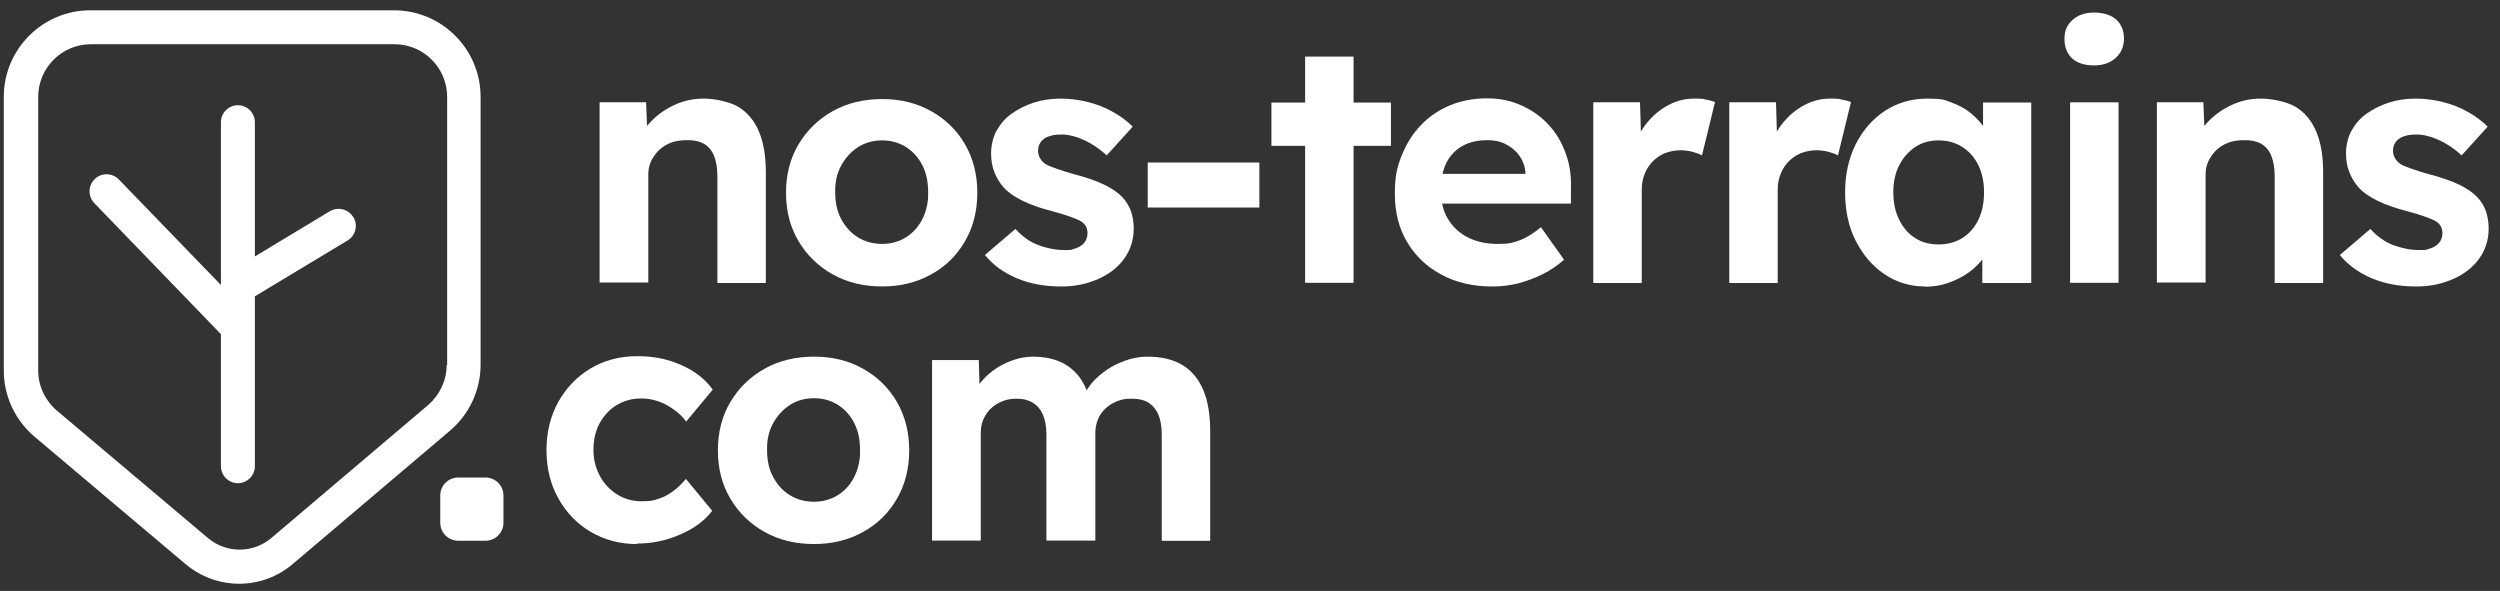 <svg width="165" height="39" viewBox="0 0 165 39" fill="none" xmlns="http://www.w3.org/2000/svg">
  <rect x="0" y="0" width="165" height="39" fill="#333333" stroke="none"/>
  <path
    d="M26.006 0.68H5.963C2.814 0.68 0.25 3.244 0.25 6.393V24.456C0.25 26.144 0.997 27.734 2.279 28.822L12.244 37.229C13.266 38.089 14.532 38.527 15.782 38.527C17.048 38.527 18.314 38.089 19.336 37.212L29.691 28.432C30.973 27.345 31.719 25.754 31.719 24.067V6.393C31.719 3.244 29.155 0.68 26.006 0.68ZM29.48 24.083C29.48 25.105 29.025 26.063 28.262 26.728L17.908 35.508C16.691 36.531 14.938 36.531 13.721 35.508L3.756 27.102C2.977 26.436 2.522 25.479 2.522 24.456V6.393C2.522 4.477 4.08 2.919 5.995 2.919H26.039C27.954 2.919 29.512 4.477 29.512 6.393V24.083H29.48Z"
    fill="white" />
  <path
    d="M39.574 18.68V6.751H42.642L42.739 9.186L42.106 9.462C42.268 8.926 42.56 8.423 42.999 7.985C43.421 7.547 43.94 7.189 44.541 6.914C45.141 6.638 45.774 6.508 46.439 6.508C47.105 6.508 48.095 6.686 48.712 7.043C49.312 7.4 49.783 7.952 50.091 8.683C50.399 9.413 50.545 10.306 50.545 11.377V18.68H47.348V11.62C47.348 11.085 47.267 10.63 47.121 10.273C46.975 9.916 46.748 9.656 46.439 9.478C46.131 9.316 45.758 9.234 45.303 9.251C44.946 9.251 44.605 9.299 44.297 9.413C43.989 9.527 43.729 9.689 43.502 9.9C43.291 10.111 43.112 10.354 42.982 10.614C42.853 10.89 42.788 11.182 42.788 11.49V18.648H39.59L39.574 18.68Z"
    fill="white" />
  <path
    d="M58.223 18.906C57.005 18.906 55.918 18.646 54.961 18.111C54.003 17.575 53.257 16.845 52.705 15.92C52.153 14.995 51.877 13.924 51.877 12.723C51.877 11.521 52.153 10.45 52.705 9.525C53.257 8.6 54.003 7.87 54.961 7.334C55.918 6.799 57.005 6.539 58.223 6.539C59.44 6.539 60.495 6.799 61.452 7.334C62.41 7.87 63.157 8.6 63.692 9.525C64.228 10.45 64.504 11.521 64.504 12.723C64.504 13.924 64.228 14.995 63.692 15.92C63.157 16.845 62.41 17.591 61.452 18.111C60.495 18.646 59.424 18.906 58.223 18.906ZM58.223 16.098C58.807 16.098 59.326 15.952 59.797 15.66C60.268 15.368 60.625 14.962 60.884 14.443C61.144 13.924 61.274 13.339 61.258 12.69C61.258 12.025 61.144 11.44 60.884 10.921C60.625 10.402 60.251 9.996 59.797 9.704C59.326 9.412 58.807 9.266 58.223 9.266C57.639 9.266 57.087 9.412 56.616 9.72C56.145 10.028 55.788 10.434 55.512 10.937C55.236 11.44 55.107 12.041 55.123 12.69C55.123 13.339 55.236 13.924 55.512 14.443C55.788 14.962 56.145 15.368 56.616 15.66C57.087 15.952 57.622 16.098 58.223 16.098Z"
    fill="white" />
  <path
    d="M70.053 18.907C68.933 18.907 67.96 18.729 67.083 18.355C66.223 17.982 65.525 17.479 65.006 16.83L67.018 15.11C67.473 15.613 67.976 15.97 68.544 16.181C69.112 16.392 69.68 16.505 70.264 16.505C70.849 16.505 70.702 16.473 70.881 16.424C71.076 16.375 71.238 16.294 71.368 16.197C71.498 16.099 71.611 15.986 71.676 15.84C71.741 15.694 71.774 15.548 71.774 15.385C71.774 15.061 71.644 14.801 71.368 14.623C71.222 14.525 70.978 14.428 70.67 14.314C70.362 14.201 69.956 14.071 69.453 13.941C68.69 13.746 68.041 13.519 67.505 13.259C66.97 13 66.548 12.707 66.239 12.367C65.963 12.058 65.769 11.717 65.623 11.344C65.477 10.971 65.412 10.565 65.412 10.111C65.412 9.656 65.525 9.072 65.769 8.634C66.012 8.196 66.337 7.806 66.775 7.498C67.213 7.189 67.7 6.946 68.252 6.767C68.804 6.589 69.388 6.508 70.005 6.508C70.621 6.508 71.222 6.589 71.806 6.735C72.39 6.881 72.942 7.092 73.445 7.384C73.948 7.66 74.387 7.985 74.76 8.358L73.04 10.257C72.764 9.997 72.472 9.77 72.131 9.559C71.79 9.348 71.449 9.186 71.076 9.056C70.719 8.942 70.394 8.877 70.102 8.877C69.81 8.877 69.615 8.894 69.42 8.942C69.226 8.991 69.047 9.056 68.917 9.153C68.787 9.251 68.674 9.364 68.609 9.51C68.544 9.64 68.511 9.802 68.511 9.965C68.511 10.127 68.56 10.289 68.641 10.435C68.722 10.581 68.836 10.711 68.998 10.825C69.161 10.922 69.404 11.02 69.729 11.133C70.053 11.247 70.492 11.393 71.043 11.539C71.757 11.734 72.374 11.945 72.877 12.188C73.38 12.432 73.786 12.707 74.078 13.016C74.338 13.292 74.516 13.6 74.646 13.941C74.76 14.282 74.825 14.671 74.825 15.093C74.825 15.824 74.614 16.489 74.208 17.057C73.802 17.625 73.234 18.079 72.504 18.404C71.774 18.729 70.978 18.907 70.07 18.907H70.053Z"
    fill="white" />
  <path d="M75.75 13.697V10.727H83.118V13.697H75.75Z" fill="white" />
  <path
    d="M83.914 9.626V6.769H91.802V9.626H83.914ZM86.138 18.682V3.734H89.335V18.666H86.138V18.682Z"
    fill="white" />
  <path
    d="M98.504 18.908C97.205 18.908 96.085 18.648 95.112 18.113C94.138 17.593 93.391 16.863 92.856 15.954C92.32 15.045 92.061 13.99 92.061 12.806C92.061 11.621 92.207 11.02 92.515 10.258C92.823 9.495 93.229 8.829 93.781 8.261C94.317 7.693 94.966 7.255 95.712 6.947C96.459 6.638 97.27 6.492 98.13 6.492C98.991 6.492 99.689 6.638 100.386 6.947C101.084 7.255 101.668 7.661 102.172 8.196C102.675 8.732 103.064 9.365 103.324 10.095C103.6 10.825 103.713 11.604 103.681 12.448V13.438H94.089L93.57 11.475H101.036L100.678 11.88V11.377C100.646 10.972 100.516 10.614 100.289 10.29C100.062 9.965 99.753 9.706 99.396 9.527C99.039 9.332 98.633 9.251 98.179 9.251C97.514 9.251 96.962 9.381 96.507 9.641C96.053 9.9 95.696 10.274 95.453 10.761C95.209 11.264 95.096 11.864 95.096 12.562C95.096 13.26 95.242 13.909 95.55 14.428C95.858 14.948 96.296 15.37 96.865 15.662C97.433 15.954 98.098 16.1 98.861 16.1C99.624 16.1 99.867 16.019 100.305 15.857C100.743 15.694 101.214 15.402 101.701 14.996L103.227 17.139C102.788 17.528 102.318 17.853 101.782 18.113C101.263 18.372 100.711 18.567 100.159 18.713C99.607 18.843 99.055 18.908 98.52 18.908H98.504Z"
    fill="white" />
  <path
    d="M105.157 18.68V6.751H108.241L108.355 10.581L107.819 9.786C107.998 9.169 108.29 8.618 108.696 8.115C109.101 7.611 109.572 7.222 110.124 6.93C110.676 6.638 111.244 6.508 111.844 6.508C112.445 6.508 112.347 6.524 112.591 6.573C112.834 6.621 113.029 6.67 113.191 6.735L112.331 10.257C112.169 10.159 111.958 10.095 111.682 10.013C111.422 9.948 111.146 9.916 110.887 9.916C110.627 9.916 110.189 9.981 109.88 10.111C109.572 10.241 109.312 10.419 109.085 10.646C108.858 10.874 108.679 11.149 108.549 11.474C108.42 11.782 108.355 12.139 108.355 12.513V18.68H105.125H105.157Z"
    fill="white" />
  <path
    d="M114.132 18.68V6.751H117.216L117.329 10.581L116.794 9.786C116.972 9.169 117.264 8.618 117.67 8.115C118.076 7.611 118.547 7.222 119.098 6.93C119.65 6.638 120.218 6.508 120.819 6.508C121.419 6.508 121.322 6.524 121.565 6.573C121.809 6.621 122.003 6.67 122.166 6.735L121.306 10.257C121.143 10.159 120.932 10.095 120.656 10.013C120.397 9.948 120.121 9.916 119.861 9.916C119.601 9.916 119.163 9.981 118.855 10.111C118.547 10.241 118.287 10.419 118.06 10.646C117.832 10.874 117.654 11.149 117.524 11.474C117.394 11.782 117.329 12.139 117.329 12.513V18.68H114.1H114.132Z"
    fill="white" />
  <path
    d="M127.052 18.907C126.062 18.907 125.169 18.631 124.374 18.096C123.579 17.56 122.946 16.814 122.475 15.889C122.005 14.963 121.777 13.892 121.777 12.691C121.777 11.49 122.021 10.419 122.491 9.494C122.962 8.569 123.611 7.839 124.423 7.303C125.234 6.784 126.159 6.508 127.198 6.508C128.237 6.508 128.318 6.589 128.805 6.767C129.292 6.946 129.714 7.173 130.087 7.482C130.46 7.79 130.769 8.131 131.028 8.52C131.288 8.91 131.466 9.332 131.564 9.786L130.882 9.673V6.767H134.063V18.68H130.833V15.824L131.548 15.759C131.434 16.181 131.239 16.57 130.963 16.96C130.687 17.333 130.363 17.674 129.957 17.966C129.551 18.258 129.113 18.485 128.61 18.664C128.107 18.842 127.588 18.923 127.036 18.923L127.052 18.907ZM127.945 16.132C128.545 16.132 129.064 15.986 129.519 15.71C129.973 15.418 130.314 15.028 130.574 14.509C130.817 13.99 130.947 13.389 130.947 12.691C130.947 11.993 130.817 11.425 130.574 10.906C130.33 10.403 129.973 9.997 129.519 9.705C129.064 9.413 128.545 9.267 127.945 9.267C127.344 9.267 126.841 9.413 126.403 9.705C125.965 9.997 125.608 10.403 125.348 10.906C125.088 11.409 124.958 12.01 124.958 12.691C124.958 13.373 125.088 13.99 125.348 14.509C125.608 15.028 125.948 15.434 126.403 15.71C126.841 16.002 127.36 16.132 127.945 16.132Z"
    fill="white" />
  <path
    d="M138.218 4.317C137.601 4.317 137.114 4.171 136.773 3.863C136.432 3.555 136.254 3.116 136.254 2.565C136.254 2.013 136.432 1.64 136.789 1.315C137.147 0.99 137.617 0.828 138.218 0.828C138.818 0.828 139.321 0.99 139.662 1.283C140.003 1.591 140.181 2.013 140.181 2.548C140.181 3.084 140.003 3.474 139.646 3.814C139.289 4.139 138.818 4.317 138.218 4.317ZM136.627 18.681V6.752H139.824V18.664H136.627V18.681Z"
    fill="white" />
  <path
    d="M142.355 18.68V6.751H145.423L145.52 9.186L144.887 9.462C145.05 8.926 145.342 8.423 145.78 7.985C146.202 7.547 146.721 7.189 147.322 6.914C147.922 6.638 148.555 6.508 149.221 6.508C149.886 6.508 150.876 6.686 151.493 7.043C152.093 7.4 152.564 7.952 152.872 8.683C153.181 9.413 153.327 10.306 153.327 11.377V18.68H150.129V11.62C150.129 11.085 150.048 10.63 149.902 10.273C149.756 9.916 149.529 9.656 149.221 9.478C148.912 9.316 148.539 9.234 148.085 9.251C147.727 9.251 147.387 9.299 147.078 9.413C146.77 9.527 146.51 9.689 146.283 9.9C146.072 10.111 145.894 10.354 145.764 10.614C145.634 10.89 145.569 11.182 145.569 11.49V18.648H142.372L142.355 18.68Z"
    fill="white" />
  <path
    d="M159.479 18.907C158.359 18.907 157.385 18.729 156.509 18.355C155.649 17.982 154.951 17.479 154.432 16.83L156.444 15.11C156.899 15.613 157.402 15.97 157.97 16.181C158.538 16.392 159.106 16.505 159.69 16.505C160.274 16.505 160.128 16.473 160.307 16.424C160.502 16.375 160.664 16.294 160.794 16.197C160.923 16.099 161.037 15.986 161.102 15.84C161.167 15.694 161.199 15.548 161.199 15.385C161.199 15.061 161.07 14.801 160.794 14.623C160.648 14.525 160.404 14.428 160.096 14.314C159.787 14.201 159.382 14.071 158.879 13.941C158.116 13.746 157.467 13.519 156.931 13.259C156.395 13 155.973 12.707 155.665 12.367C155.389 12.058 155.194 11.717 155.048 11.344C154.902 10.971 154.837 10.565 154.837 10.111C154.837 9.656 154.951 9.072 155.194 8.634C155.438 8.196 155.762 7.806 156.201 7.498C156.639 7.189 157.126 6.946 157.678 6.767C158.229 6.589 158.814 6.508 159.43 6.508C160.047 6.508 160.648 6.589 161.232 6.735C161.816 6.881 162.368 7.092 162.871 7.384C163.374 7.66 163.812 7.985 164.186 8.358L162.465 10.257C162.189 9.997 161.897 9.77 161.556 9.559C161.216 9.348 160.875 9.186 160.502 9.056C160.144 8.942 159.82 8.877 159.528 8.877C159.236 8.877 159.041 8.894 158.846 8.942C158.651 8.991 158.473 9.056 158.343 9.153C158.213 9.251 158.1 9.364 158.035 9.51C157.97 9.64 157.937 9.802 157.937 9.965C157.937 10.127 157.986 10.289 158.067 10.435C158.148 10.581 158.262 10.711 158.424 10.825C158.586 10.922 158.83 11.02 159.154 11.133C159.479 11.247 159.917 11.393 160.469 11.539C161.183 11.734 161.8 11.945 162.303 12.188C162.806 12.432 163.212 12.707 163.504 13.016C163.764 13.292 163.942 13.6 164.072 13.941C164.186 14.282 164.251 14.671 164.251 15.093C164.251 15.824 164.04 16.489 163.634 17.057C163.228 17.625 162.66 18.079 161.93 18.404C161.199 18.729 160.404 18.907 159.495 18.907H159.479Z"
    fill="white" />
  <path
    d="M42.041 35.907C40.905 35.907 39.882 35.631 38.974 35.096C38.065 34.56 37.367 33.814 36.847 32.889C36.328 31.963 36.068 30.892 36.068 29.707C36.068 28.523 36.328 27.468 36.847 26.526C37.367 25.601 38.081 24.855 38.974 24.319C39.882 23.784 40.889 23.508 42.041 23.508C43.193 23.508 44.086 23.703 44.962 24.092C45.855 24.482 46.536 25.017 47.04 25.715L45.287 27.825C45.076 27.533 44.816 27.273 44.492 27.046C44.183 26.819 43.842 26.624 43.469 26.494C43.096 26.364 42.722 26.299 42.333 26.299C41.716 26.299 41.181 26.445 40.694 26.738C40.223 27.03 39.85 27.435 39.574 27.939C39.298 28.442 39.168 29.042 39.168 29.691C39.168 30.34 39.314 30.892 39.59 31.412C39.866 31.915 40.239 32.321 40.726 32.629C41.213 32.937 41.749 33.083 42.349 33.083C42.95 33.083 43.112 33.035 43.453 32.921C43.794 32.824 44.118 32.645 44.427 32.418C44.735 32.191 45.011 31.915 45.27 31.606L47.007 33.716C46.504 34.365 45.806 34.885 44.897 35.274C43.988 35.68 43.031 35.875 42.025 35.875L42.041 35.907Z"
    fill="white" />
  <path
    d="M53.727 35.906C52.509 35.906 51.422 35.646 50.465 35.111C49.507 34.575 48.76 33.845 48.209 32.92C47.657 31.995 47.381 30.924 47.381 29.723C47.381 28.521 47.657 27.45 48.209 26.525C48.76 25.6 49.507 24.87 50.465 24.334C51.422 23.799 52.509 23.539 53.727 23.539C54.944 23.539 55.999 23.799 56.956 24.334C57.914 24.87 58.66 25.6 59.196 26.525C59.732 27.45 60.008 28.521 60.008 29.723C60.008 30.924 59.732 31.995 59.196 32.92C58.66 33.845 57.914 34.591 56.956 35.111C55.999 35.646 54.928 35.906 53.727 35.906ZM53.727 33.114C54.311 33.114 54.83 32.968 55.301 32.676C55.772 32.384 56.129 31.978 56.388 31.459C56.648 30.94 56.778 30.355 56.762 29.706C56.762 29.041 56.648 28.457 56.388 27.937C56.129 27.418 55.755 27.012 55.301 26.72C54.83 26.428 54.311 26.282 53.727 26.282C53.142 26.282 52.591 26.428 52.12 26.736C51.649 27.045 51.292 27.45 51.016 27.953C50.74 28.457 50.611 29.057 50.627 29.706C50.627 30.355 50.74 30.94 51.016 31.459C51.292 31.978 51.649 32.384 52.12 32.676C52.591 32.968 53.126 33.114 53.727 33.114Z"
    fill="white" />
  <path
    d="M61.516 35.679V23.766H64.6L64.665 26.038L64.194 26.136C64.356 25.746 64.584 25.389 64.859 25.081C65.135 24.773 65.46 24.497 65.817 24.269C66.174 24.042 66.564 23.864 66.969 23.734C67.375 23.604 67.781 23.539 68.187 23.539C68.803 23.539 69.355 23.636 69.858 23.831C70.361 24.026 70.767 24.334 71.124 24.74C71.465 25.146 71.741 25.698 71.936 26.379L71.433 26.331L71.595 25.974C71.79 25.616 72.033 25.276 72.341 24.983C72.65 24.691 72.974 24.432 73.348 24.221C73.721 24.01 74.11 23.847 74.516 23.718C74.922 23.604 75.328 23.539 75.717 23.539C76.642 23.539 77.421 23.718 78.038 24.091C78.655 24.464 79.109 25.016 79.418 25.746C79.726 26.477 79.872 27.386 79.872 28.457V35.695H76.675V28.684C76.675 28.148 76.594 27.694 76.448 27.353C76.301 27.012 76.074 26.753 75.798 26.574C75.506 26.395 75.149 26.314 74.695 26.314C74.24 26.314 74.029 26.363 73.737 26.477C73.445 26.59 73.185 26.753 72.974 26.947C72.763 27.142 72.585 27.386 72.471 27.661C72.358 27.937 72.293 28.229 72.293 28.554V35.679H69.063V28.651C69.063 28.148 68.982 27.726 68.836 27.386C68.69 27.028 68.463 26.769 68.187 26.59C67.894 26.412 67.554 26.314 67.132 26.314C66.71 26.314 66.466 26.363 66.174 26.477C65.882 26.59 65.622 26.753 65.411 26.947C65.2 27.142 65.038 27.386 64.908 27.661C64.795 27.937 64.73 28.229 64.73 28.538V35.679H61.5H61.516Z"
    fill="white" />
  <path
    d="M32.043 31.516H30.241C29.587 31.516 29.057 32.046 29.057 32.7V34.502C29.057 35.156 29.587 35.687 30.241 35.687H32.043C32.697 35.687 33.228 35.156 33.228 34.502V32.7C33.228 32.046 32.697 31.516 32.043 31.516Z"
    fill="white" />
  <path
    d="M23.312 14.33C22.988 13.794 22.306 13.632 21.771 13.94L16.821 16.927V8.065C16.821 7.448 16.317 6.945 15.701 6.945C15.084 6.945 14.581 7.448 14.581 8.065V18.809L7.846 11.847C7.407 11.392 6.693 11.392 6.255 11.814C5.801 12.252 5.801 12.966 6.223 13.405L14.581 22.055V30.77C14.581 31.387 15.084 31.89 15.701 31.89C16.317 31.89 16.821 31.387 16.821 30.77V19.556L22.939 15.872C23.475 15.547 23.637 14.865 23.329 14.33H23.312Z"
    fill="white" />
</svg>